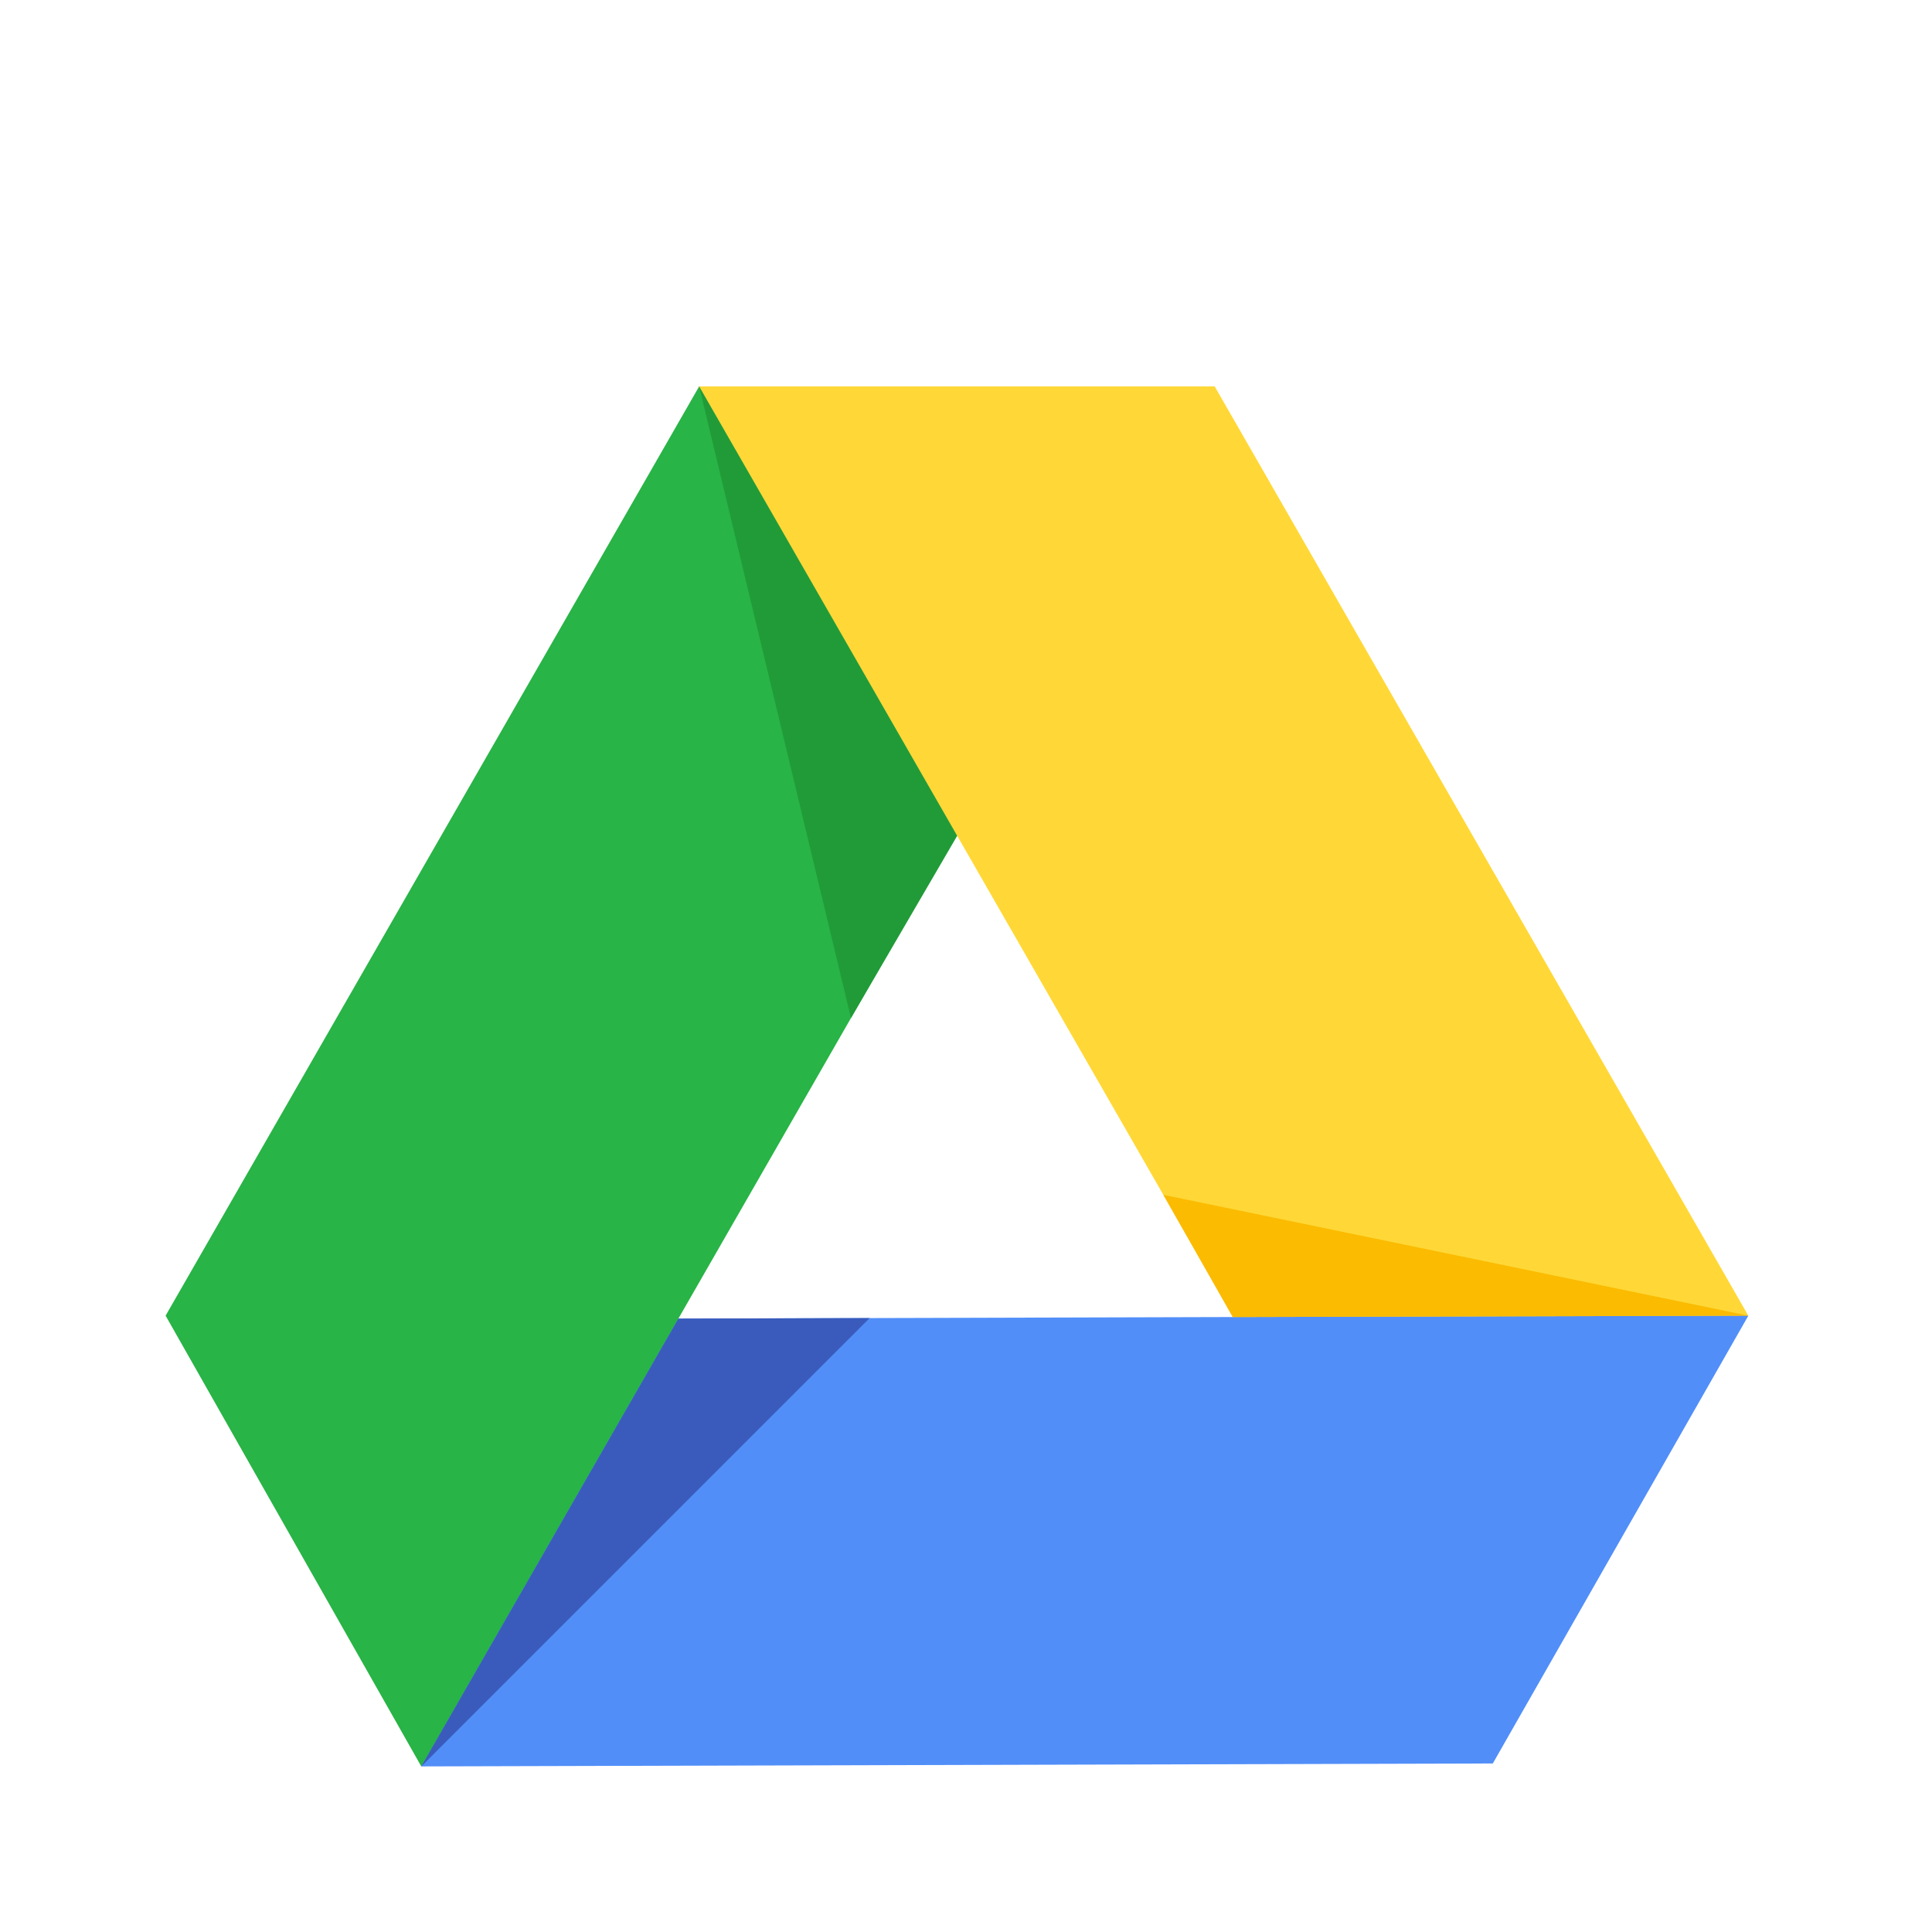 <svg xmlns="http://www.w3.org/2000/svg" width="70" height="70" viewBox="0 0 70 70" fill="none">
	<g filter="url(#filter0_d_808_9514)">
		<path d="M24.58 43.774L24.101 53.286L15.264 60L6 43.669L25.332 10L34.383 16.213L34.681 26.283L34.596 26.332L24.58 43.774Z" fill="#28B446" />
		<path d="M25.332 10L30.833 32.886L34.681 26.283L34.383 13.027L25.332 10Z" fill="#219B38" />
		<path d="M44.011 10L63.345 43.669L52.919 48.941L44.663 43.719V43.669L34.681 26.283L25.332 10H44.011Z" fill="#FFD837" />
		<path d="M63.346 43.669L54.087 59.894L15.265 60L24.581 43.775L44.664 43.719L63.346 43.669Z" fill="#518EF8" />
		<path d="M15.265 60L31.509 43.756L24.581 43.775L15.265 60Z" fill="#3A5BBC" />
		<path d="M63.345 43.669L42.15 39.291L44.663 43.719L63.345 43.669Z" fill="#FBBB00" />
	</g>
	<defs>
		<filter id="filter0_d_808_9514" x="2" y="10" width="65.346" height="58" filterUnits="userSpaceOnUse" color-interpolation-filters="sRGB">
			<feFlood flood-opacity="0" result="BackgroundImageFix" />
			<feColorMatrix in="SourceAlpha" type="matrix" values="0 0 0 0 0 0 0 0 0 0 0 0 0 0 0 0 0 0 127 0" result="hardAlpha" />
			<feOffset dy="4" />
			<feGaussianBlur stdDeviation="2" />
			<feComposite in2="hardAlpha" operator="out" />
			<feColorMatrix type="matrix" values="0 0 0 0 0 0 0 0 0 0 0 0 0 0 0 0 0 0 0.25 0" />
			<feBlend mode="normal" in2="BackgroundImageFix" result="effect1_dropShadow_808_9514" />
			<feBlend mode="normal" in="SourceGraphic" in2="effect1_dropShadow_808_9514" result="shape" />
		</filter>
	</defs>
</svg>
